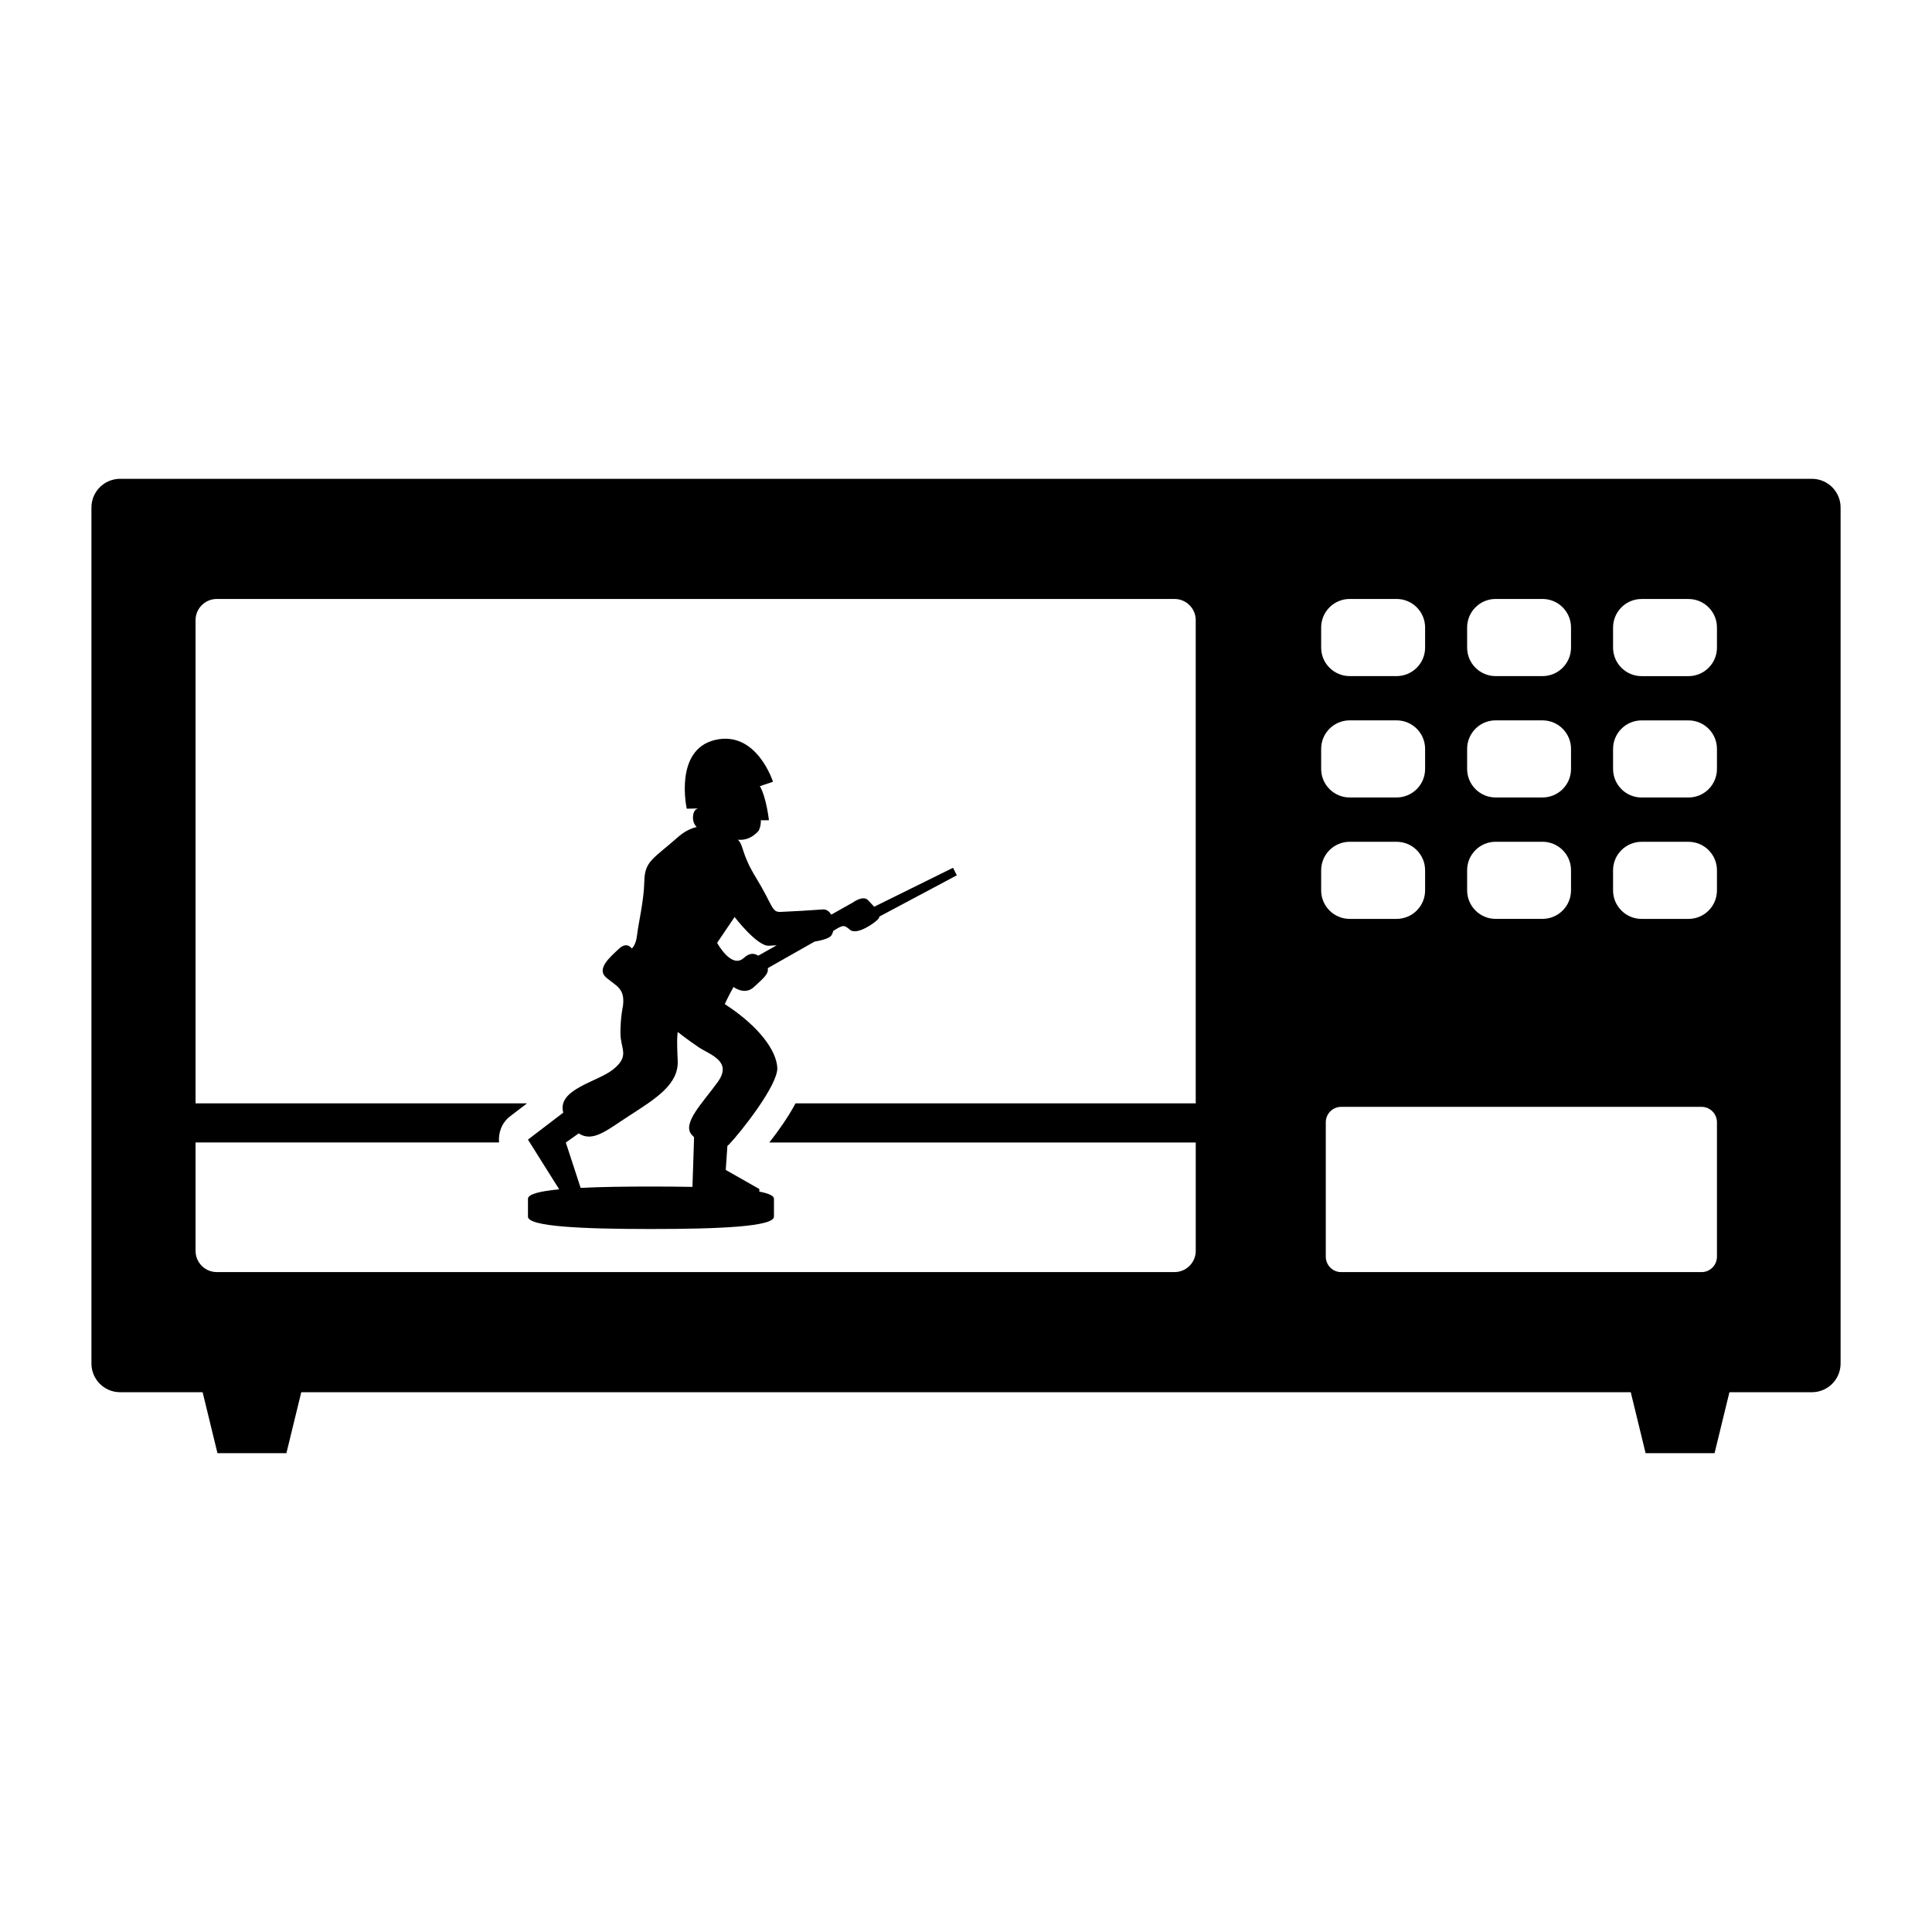 <?xml version="1.0" encoding="UTF-8"?>
<!-- Uploaded to: SVG Repo, www.svgrepo.com, Generator: SVG Repo Mixer Tools -->
<svg fill="#000000" width="800px" height="800px" version="1.1" viewBox="144 144 512 512" xmlns="http://www.w3.org/2000/svg">
 <g>
  <path d="m624.16 270.89h-448.31c-4.215 0-7.617 3.402-7.617 7.602v226.85c0 4.211 3.402 7.613 7.617 7.613h21.848l3.934 16.156h18.266l3.941-16.156h352.33l3.934 16.156h18.273l3.941-16.156h21.844c4.211 0 7.617-3.402 7.617-7.613v-226.85c0-4.199-3.41-7.602-7.617-7.602zm-91.355 39.402c0-4.172 3.383-7.562 7.547-7.562h12.426c4.172 0 7.559 3.391 7.559 7.562v5.324c0 4.172-3.383 7.559-7.559 7.559h-12.426c-4.164 0-7.547-3.383-7.547-7.559zm0 32.172c0-4.18 3.383-7.562 7.547-7.562h12.426c4.172 0 7.559 3.383 7.559 7.562v5.312c0 4.18-3.383 7.562-7.559 7.562h-12.426c-4.164 0-7.547-3.383-7.547-7.562zm0 32.164c0-4.176 3.383-7.551 7.547-7.551h12.426c4.172 0 7.559 3.375 7.559 7.551v5.324c0 4.176-3.383 7.559-7.559 7.559h-12.426c-4.164 0-7.547-3.383-7.547-7.559zm-38.684-64.336c0-4.172 3.387-7.562 7.559-7.562h12.426c4.176 0 7.562 3.391 7.562 7.562v5.324c0 4.172-3.383 7.559-7.562 7.559h-12.426c-4.164 0-7.559-3.383-7.559-7.559zm0 32.172c0-4.18 3.387-7.562 7.559-7.562h12.426c4.176 0 7.562 3.383 7.562 7.562v5.312c0 4.18-3.383 7.562-7.562 7.562h-12.426c-4.164 0-7.559-3.383-7.559-7.562zm-38.855 138.65h-253.82c-3.102 0-5.621-2.512-5.621-5.613v-28.734h80.43c-0.242-2.602 0.727-5.25 2.934-6.938l4.473-3.426h-87.836v-128.06c0-3.09 2.519-5.609 5.621-5.609h253.82c3.094 0 5.613 2.519 5.613 5.609v128.06h-106.06c-1.988 3.738-4.629 7.418-6.945 10.367h113.01v28.734c-0.004 3.094-2.523 5.609-5.617 5.609zm38.855-106.48c0-4.176 3.387-7.551 7.559-7.551h12.426c4.176 0 7.562 3.375 7.562 7.551v5.324c0 4.176-3.383 7.559-7.562 7.559h-12.426c-4.164 0-7.559-3.383-7.559-7.559zm104.89 102.39c0 2.266-1.824 4.098-4.082 4.098h-95.5c-2.25 0-4.082-1.832-4.082-4.098v-35.602c0-2.262 1.824-4.094 4.082-4.094h95.5c2.258 0 4.082 1.832 4.082 4.094zm0-97.062c0 4.176-3.375 7.559-7.559 7.559h-12.41c-4.176 0-7.562-3.383-7.562-7.559v-5.324c0-4.176 3.383-7.551 7.562-7.551h12.41c4.18 0 7.559 3.375 7.559 7.551zm0-32.176c0 4.18-3.375 7.562-7.559 7.562h-12.41c-4.176 0-7.562-3.383-7.562-7.562v-5.312c0-4.18 3.383-7.562 7.562-7.562h12.41c4.18 0 7.559 3.383 7.559 7.562zm0-32.16c0 4.172-3.375 7.559-7.559 7.559h-12.41c-4.176 0-7.562-3.383-7.562-7.559v-5.324c0-4.172 3.383-7.562 7.562-7.562h12.41c4.18 0 7.559 3.391 7.559 7.562z"/>
  <path d="m345.23 459.79 0.004-0.688-8.906-5.055 0.438-6.371c0.133-0.117 0.285-0.234 0.418-0.371 3.09-3.203 13.02-15.781 12.809-20.316-0.219-4.535-4.746-10.934-13.918-16.895 0 0 1.004-2.215 2.316-4.535 0 0 2.988 2.316 5.418 0 1.969-1.883 4.023-3.336 3.648-4.988l12.398-7.031c2.223-0.387 3.992-0.914 4.496-1.68 0.207-0.34 0.363-0.738 0.48-1.172 2.715-1.691 2.859-1.578 4.473-0.25 1.77 1.449 6.527-1.785 7.523-2.988 0.129-0.164 0.195-0.352 0.207-0.547l20.531-10.938-1.004-1.992-20.898 10.324c-0.547-0.609-1.137-1.219-1.602-1.719-1.32-1.422-3.984 0.555-3.984 0.555l-5.801 3.262c-0.5-0.879-1.266-1.465-2.25-1.379-2.769 0.219-8.738 0.555-11.152 0.648-2.441 0.117-1.992-1.645-6.516-9.051-3.992-6.504-3.184-8.488-4.812-10.078 1.781 0.168 3.68-0.34 5.496-2.356 0 0 0.668-1.219 0.582-2.801h2.148s-0.66-6.047-2.402-9.031l3.477-1.164s-4.309-13.66-15.316-11.094c-11.016 2.574-7.539 18.223-7.539 18.223l2.984-0.062c-0.598 0.172-1.281 0.715-1.328 2.297-0.039 1.16 0.371 2.016 0.984 2.621-1.605 0.371-3.293 1.191-5.039 2.738-6.527 5.742-8.723 6.297-8.84 11.598-0.113 5.301-1.586 11.223-1.914 14.207-0.332 2.984-1.434 3.644-1.434 3.644s-1.219-1.988-3.426 0.117c-2.207 2.094-6.074 5.285-3.309 7.613 2.754 2.316 5 2.879 4.418 7.512 0 0-0.668 2.879-0.668 7.176 0 4.301 2.582 6-1.941 9.645-4.113 3.309-14.953 5.246-13.207 11.441l-9.359 7.152 8.277 13.176c-5.144 0.488-8.277 1.281-8.277 2.508v4.734c0 2.652 14.594 3.273 32.598 3.273 17.992 0 32.59-0.621 32.59-3.273v-4.734c0.016-0.797-1.402-1.43-3.871-1.906zm-6.555-72.773s6.012 7.836 9.109 7.613c0.488-0.035 1.211-0.078 2.059-0.125l-4.898 2.758c-0.98-0.637-2.273-0.84-3.789 0.57-3.305 3.09-7.113-3.973-7.113-3.973zm-4.469 43.727c-3.973 5.519-9.613 11.039-6.852 14.023 0.184 0.203 0.379 0.398 0.582 0.598l-0.426 13.172c-3.438-0.062-7.137-0.094-10.988-0.094-6.938 0-13.363 0.094-18.648 0.359l-3.93-12.023 3.41-2.418c3.773 2.481 7.578-0.922 13.211-4.559 7.188-4.644 13.363-8.398 13.031-14.801-0.332-6.402 0.016-7.512 0.016-7.512s2.637 2.09 5.609 4.082c2.992 1.988 8.961 3.652 4.984 9.172z"/>
 </g>
</svg>
